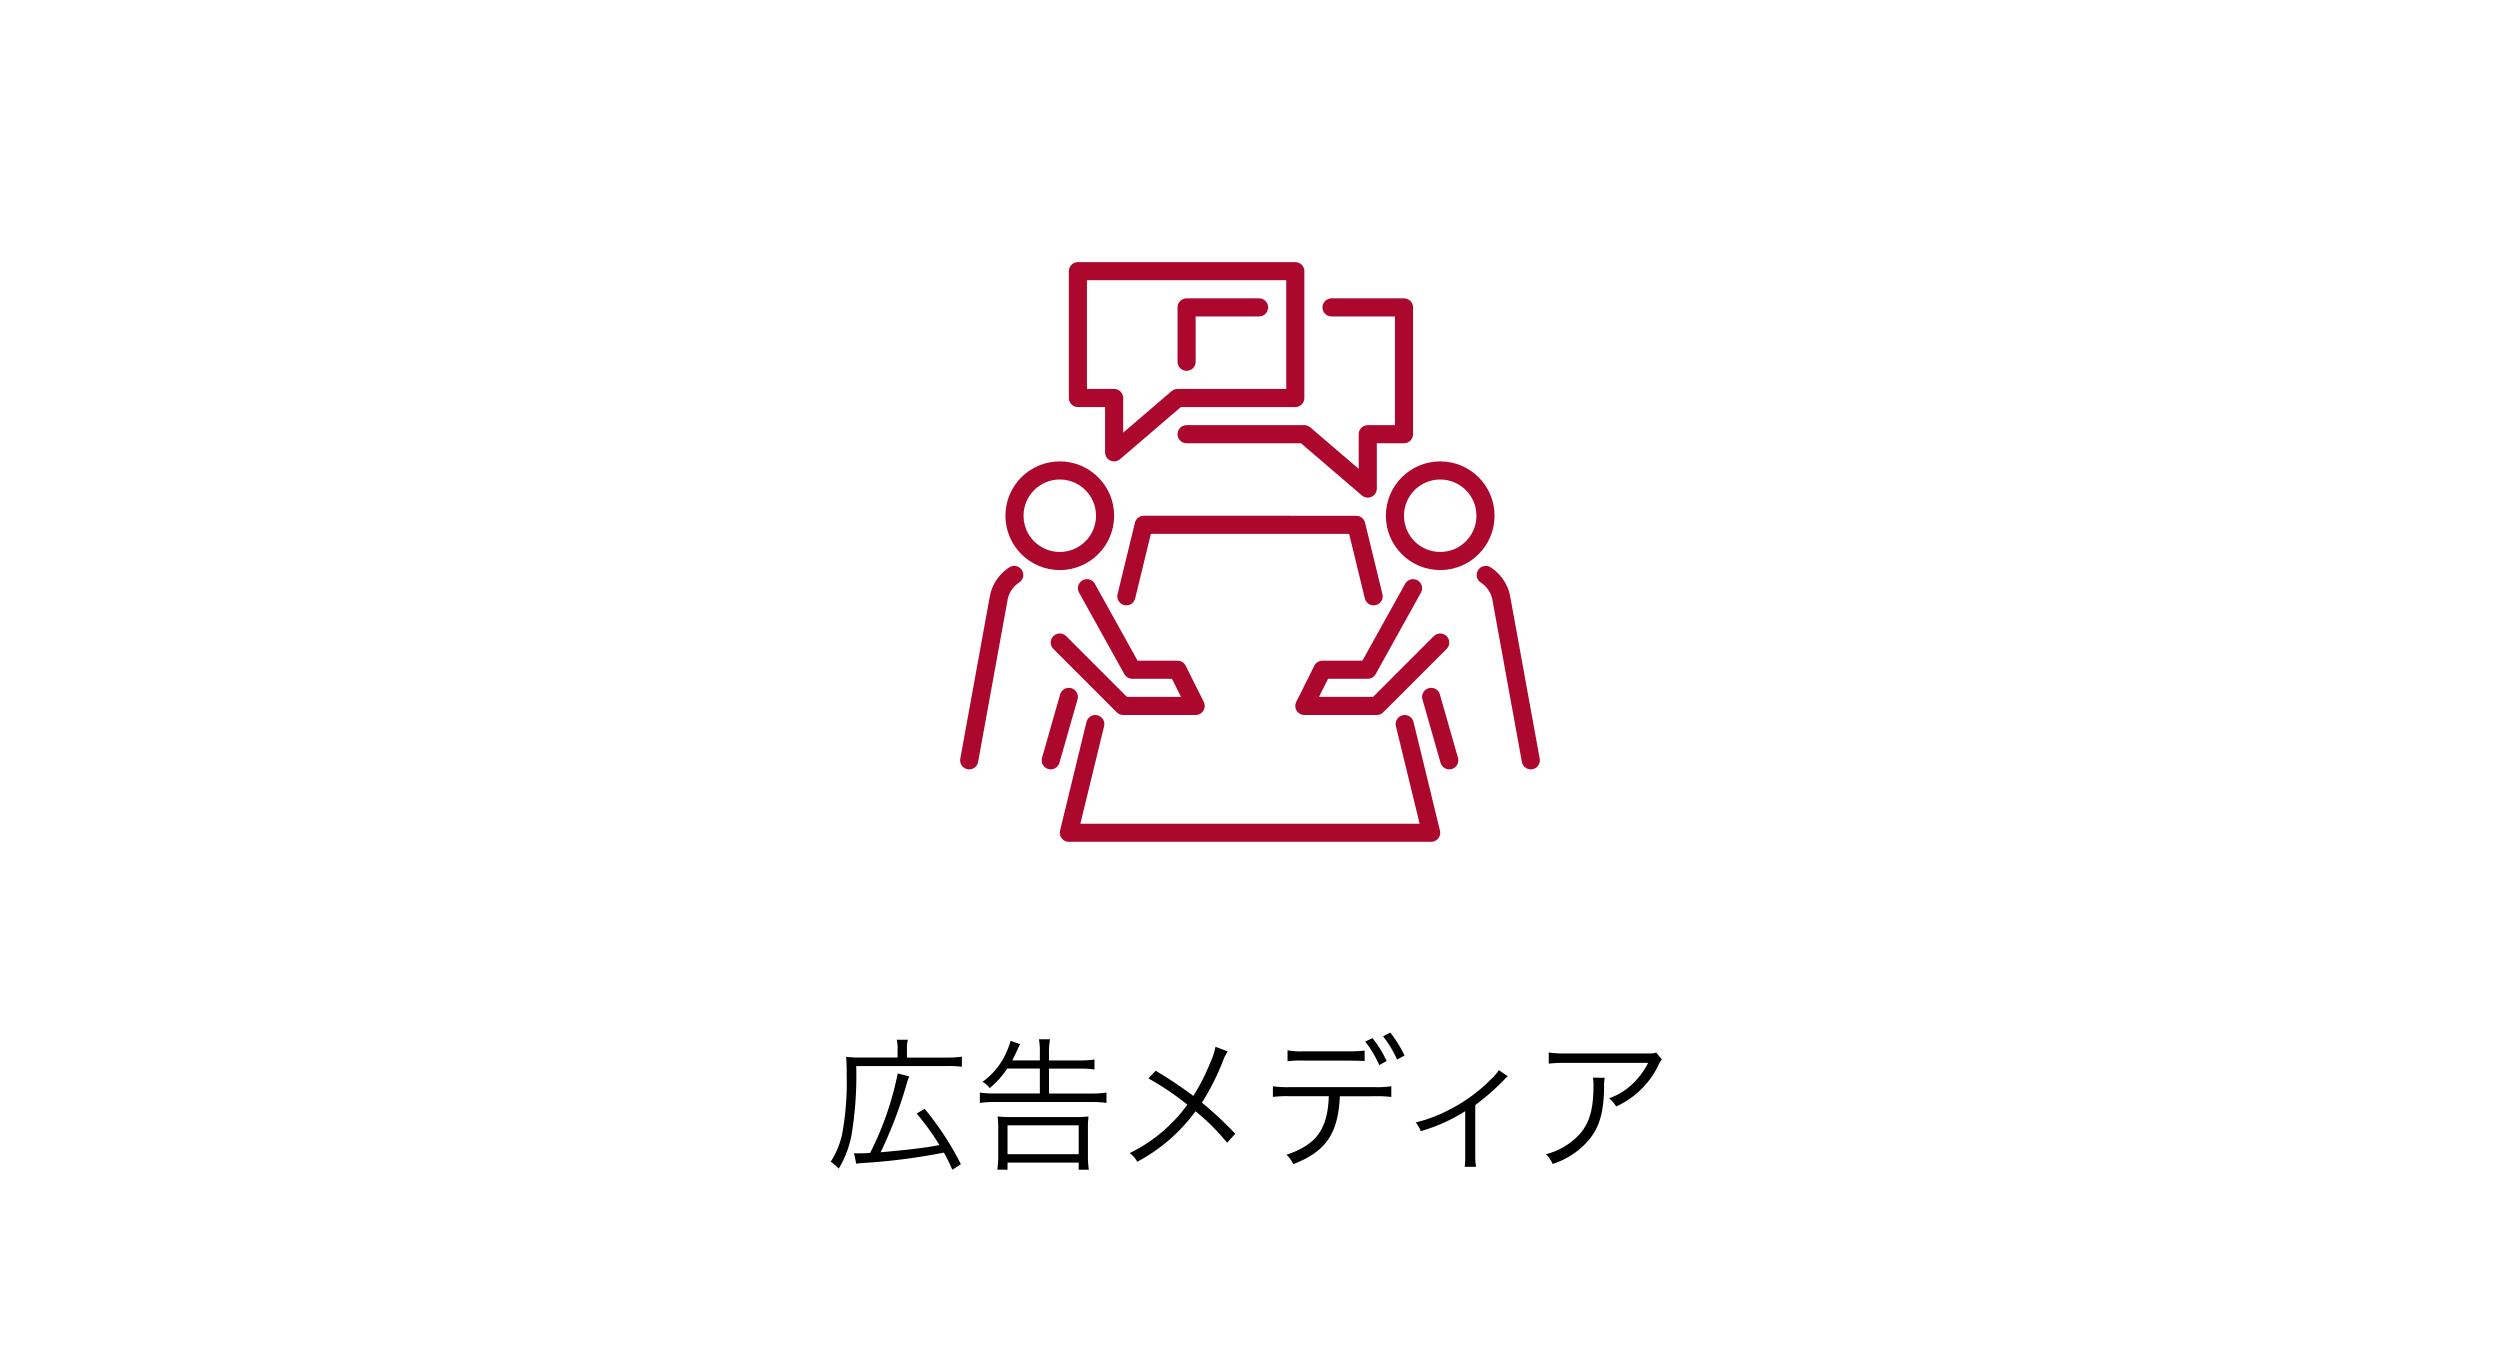 <svg xmlns="http://www.w3.org/2000/svg" xmlns:xlink="http://www.w3.org/1999/xlink" width="276" height="150" viewBox="0 0 276 150">
  <defs>
    <clipPath id="clip-path">
      <rect id="長方形_253" data-name="長方形 253" width="64" height="64" fill="none" stroke="#ac082e" stroke-width="1"/>
    </clipPath>
  </defs>
  <g id="item12" transform="translate(-1006 -1865)">
    <rect id="長方形_73" data-name="長方形 73" width="276" height="150" transform="translate(1006 1865)" fill="#fff"/>
    <path id="パス_413" data-name="パス 413" d="M-43.472.48A4.281,4.281,0,0,1-42.784.4,67.723,67.723,0,0,0-33.792-.752a19.348,19.348,0,0,1,.928,1.9l.944-.624a32.651,32.651,0,0,0-4-6.112l-.88.528a27.153,27.153,0,0,1,2.512,3.472c-1.088.208-1.728.3-3.1.464-.544.064-1.664.176-3.392.336a46.988,46.988,0,0,0,2.832-7.408c.144-.48.208-.672.32-.976l-1.264-.32A33.966,33.966,0,0,1-41.936-.72c-.384.032-.976.048-1.264.048A2.669,2.669,0,0,1-43.712-.7Zm4.56-11.728h-4.08a12.139,12.139,0,0,1-1.6-.08,19.586,19.586,0,0,1,.064,2,31.129,31.129,0,0,1-.528,6.672A9.543,9.543,0,0,1-46.288.256a3.933,3.933,0,0,1,.88.768,11.2,11.2,0,0,0,1.424-3.76,40.259,40.259,0,0,0,.512-7.568h9.936a10.85,10.85,0,0,1,1.728.08v-1.12a11.131,11.131,0,0,1-1.728.1h-4.336v-.928a3.825,3.825,0,0,1,.1-1.04h-1.232a3.908,3.908,0,0,1,.1,1.024ZM-23.2-10.032V-7.28h-5.008a11.857,11.857,0,0,1-1.616-.1V-6.24a12.986,12.986,0,0,1,1.632-.1h10.7a12.028,12.028,0,0,1,1.648.1V-7.376a11.243,11.243,0,0,1-1.648.1h-4.7v-2.752h3.408a10.913,10.913,0,0,1,1.616.1v-1.1a10.854,10.854,0,0,1-1.632.1h-3.392v-.8a7.935,7.935,0,0,1,.112-1.536H-23.3a7.389,7.389,0,0,1,.1,1.5v.832h-3.04c.16-.32.288-.576.544-1.136.192-.416.192-.416.32-.656l-1.056-.368a8.028,8.028,0,0,1-.48,1.312A7.929,7.929,0,0,1-29.536-8.56a2.12,2.12,0,0,1,.8.688,10.063,10.063,0,0,0,1.936-2.16ZM-26.768,1.136V.352h7.856v.784h1.12a10.618,10.618,0,0,1-.1-1.616v-2.9a10.421,10.421,0,0,1,.064-1.36,14.414,14.414,0,0,1-1.568.064h-6.88a14.545,14.545,0,0,1-1.584-.064,10.112,10.112,0,0,1,.064,1.36V-.5a11.305,11.305,0,0,1-.1,1.632Zm0-4.9h7.856V-.576h-7.856Zm22.96-8.672a7,7,0,0,1-.56,1.7A21.987,21.987,0,0,1-6.256-7.008a45.957,45.957,0,0,0-4.16-2.784l-.8.848a30.3,30.3,0,0,1,4.3,2.9A17.044,17.044,0,0,1-13.28-.7a2.851,2.851,0,0,1,.832.96A19.1,19.1,0,0,0-6.016-5.312,22.907,22.907,0,0,1-2.528-1.84l.9-.992a41.133,41.133,0,0,0-3.68-3.44A26.169,26.169,0,0,0-2.96-10.944a4.506,4.506,0,0,1,.5-.976ZM13.76-6.976a12.574,12.574,0,0,1,1.84.08V-8.08a10.5,10.5,0,0,1-1.856.1H4.384a10.614,10.614,0,0,1-1.856-.1V-6.9a12.574,12.574,0,0,1,1.84-.08H8.7C8.576-3.328,7.328-1.616,4.016-.512A2.8,2.8,0,0,1,4.768.528c3.616-1.408,4.96-3.36,5.152-7.5ZM4.144-10.832a11.147,11.147,0,0,1,1.824-.08h4.864q1.512.024,1.824.048v-1.152a14.451,14.451,0,0,1-1.84.08H5.984a8.309,8.309,0,0,1-1.84-.112Zm8.576-2.176a12.192,12.192,0,0,1,1.552,2.592l.816-.448a12.451,12.451,0,0,0-1.568-2.528Zm1.968-.592a12.53,12.53,0,0,1,1.552,2.576l.816-.448A13.317,13.317,0,0,0,15.488-14ZM27.472-9.856a5.211,5.211,0,0,1-.9,1.04A17.593,17.593,0,0,1,22-5.488,15.789,15.789,0,0,1,18.288-4.08a2.954,2.954,0,0,1,.56.96A18.643,18.643,0,0,0,23.76-5.328V-.576A9.189,9.189,0,0,1,23.7.816h1.248a8.551,8.551,0,0,1-.08-1.408V-6A26.741,26.741,0,0,0,28.08-8.816a2.041,2.041,0,0,1,.384-.368Zm17.36-1.952c-.288.112-.288.112-1.36.112H34.88a11.727,11.727,0,0,1-1.9-.112v1.232a15.449,15.449,0,0,1,1.888-.08h9.088A8.489,8.489,0,0,1,42.16-8.272a6.927,6.927,0,0,1-2.528,1.52,3.143,3.143,0,0,1,.784.912,9.576,9.576,0,0,0,4.672-4.56,2.871,2.871,0,0,1,.384-.64ZM37.856-9.024a4.225,4.225,0,0,1,.064.864c0,3.12-.624,4.752-2.32,6.112A7.519,7.519,0,0,1,32.672-.576,3.129,3.129,0,0,1,33.408.5a8.716,8.716,0,0,0,4.1-2.768c1.088-1.376,1.536-2.96,1.584-5.632a5.8,5.8,0,0,1,.064-1.12Z" transform="translate(1144 1993)"/>
    <g id="icon12-w64" transform="translate(1112 1893.937)">
      <g id="グループ_94" data-name="グループ 94" clip-path="url(#clip-path)">
        <path id="パス_325" data-name="パス 325" d="M1,55,4.267,37.04a3.908,3.908,0,0,1,1.7-2.5" fill="none" stroke="#ac082e" stroke-linecap="round" stroke-linejoin="round" stroke-width="2"/>
        <line id="線_7" data-name="線 7" x1="2" y2="7" transform="translate(10 48)" fill="none" stroke="#ac082e" stroke-linecap="round" stroke-linejoin="round" stroke-width="2"/>
        <path id="パス_326" data-name="パス 326" d="M18.35,36.894,20.27,29l23.461.005,1.919,7.889" fill="none" stroke="#ac082e" stroke-linecap="round" stroke-linejoin="round" stroke-width="2"/>
        <path id="パス_327" data-name="パス 327" d="M11,42l7,7h8l-2-4H19l-5-9" fill="none" stroke="#ac082e" stroke-linecap="round" stroke-linejoin="round" stroke-width="2"/>
        <circle id="楕円形_6" data-name="楕円形 6" cx="5" cy="5" r="5" transform="translate(6 23)" fill="none" stroke="#ac082e" stroke-linecap="round" stroke-linejoin="round" stroke-width="2"/>
        <path id="パス_328" data-name="パス 328" d="M63,55,59.733,37.04a3.908,3.908,0,0,0-1.705-2.5" fill="none" stroke="#ac082e" stroke-linecap="round" stroke-linejoin="round" stroke-width="2"/>
        <line id="線_8" data-name="線 8" x2="2" y2="7" transform="translate(52 48)" fill="none" stroke="#ac082e" stroke-linecap="round" stroke-linejoin="round" stroke-width="2"/>
        <path id="パス_329" data-name="パス 329" d="M49.08,51,52,63H12l2.92-12" fill="none" stroke="#ac082e" stroke-linecap="round" stroke-linejoin="round" stroke-width="2"/>
        <path id="パス_330" data-name="パス 330" d="M53,42l-7,7H38l2-4h5l5-9" fill="none" stroke="#ac082e" stroke-linecap="round" stroke-linejoin="round" stroke-width="2"/>
        <circle id="楕円形_7" data-name="楕円形 7" cx="5" cy="5" r="5" transform="translate(48 23)" fill="none" stroke="#ac082e" stroke-linecap="round" stroke-linejoin="round" stroke-width="2"/>
        <path id="パス_331" data-name="パス 331" d="M13,1V15h4v6l7-6H37V1Z" fill="none" stroke="#ac082e" stroke-linecap="round" stroke-linejoin="round" stroke-width="2"/>
        <path id="パス_332" data-name="パス 332" d="M25,11V5h8m8,0h8V19H45v6l-7-6H25" fill="none" stroke="#ac082e" stroke-linecap="round" stroke-linejoin="round" stroke-width="2"/>
      </g>
    </g>
  </g>
</svg>
